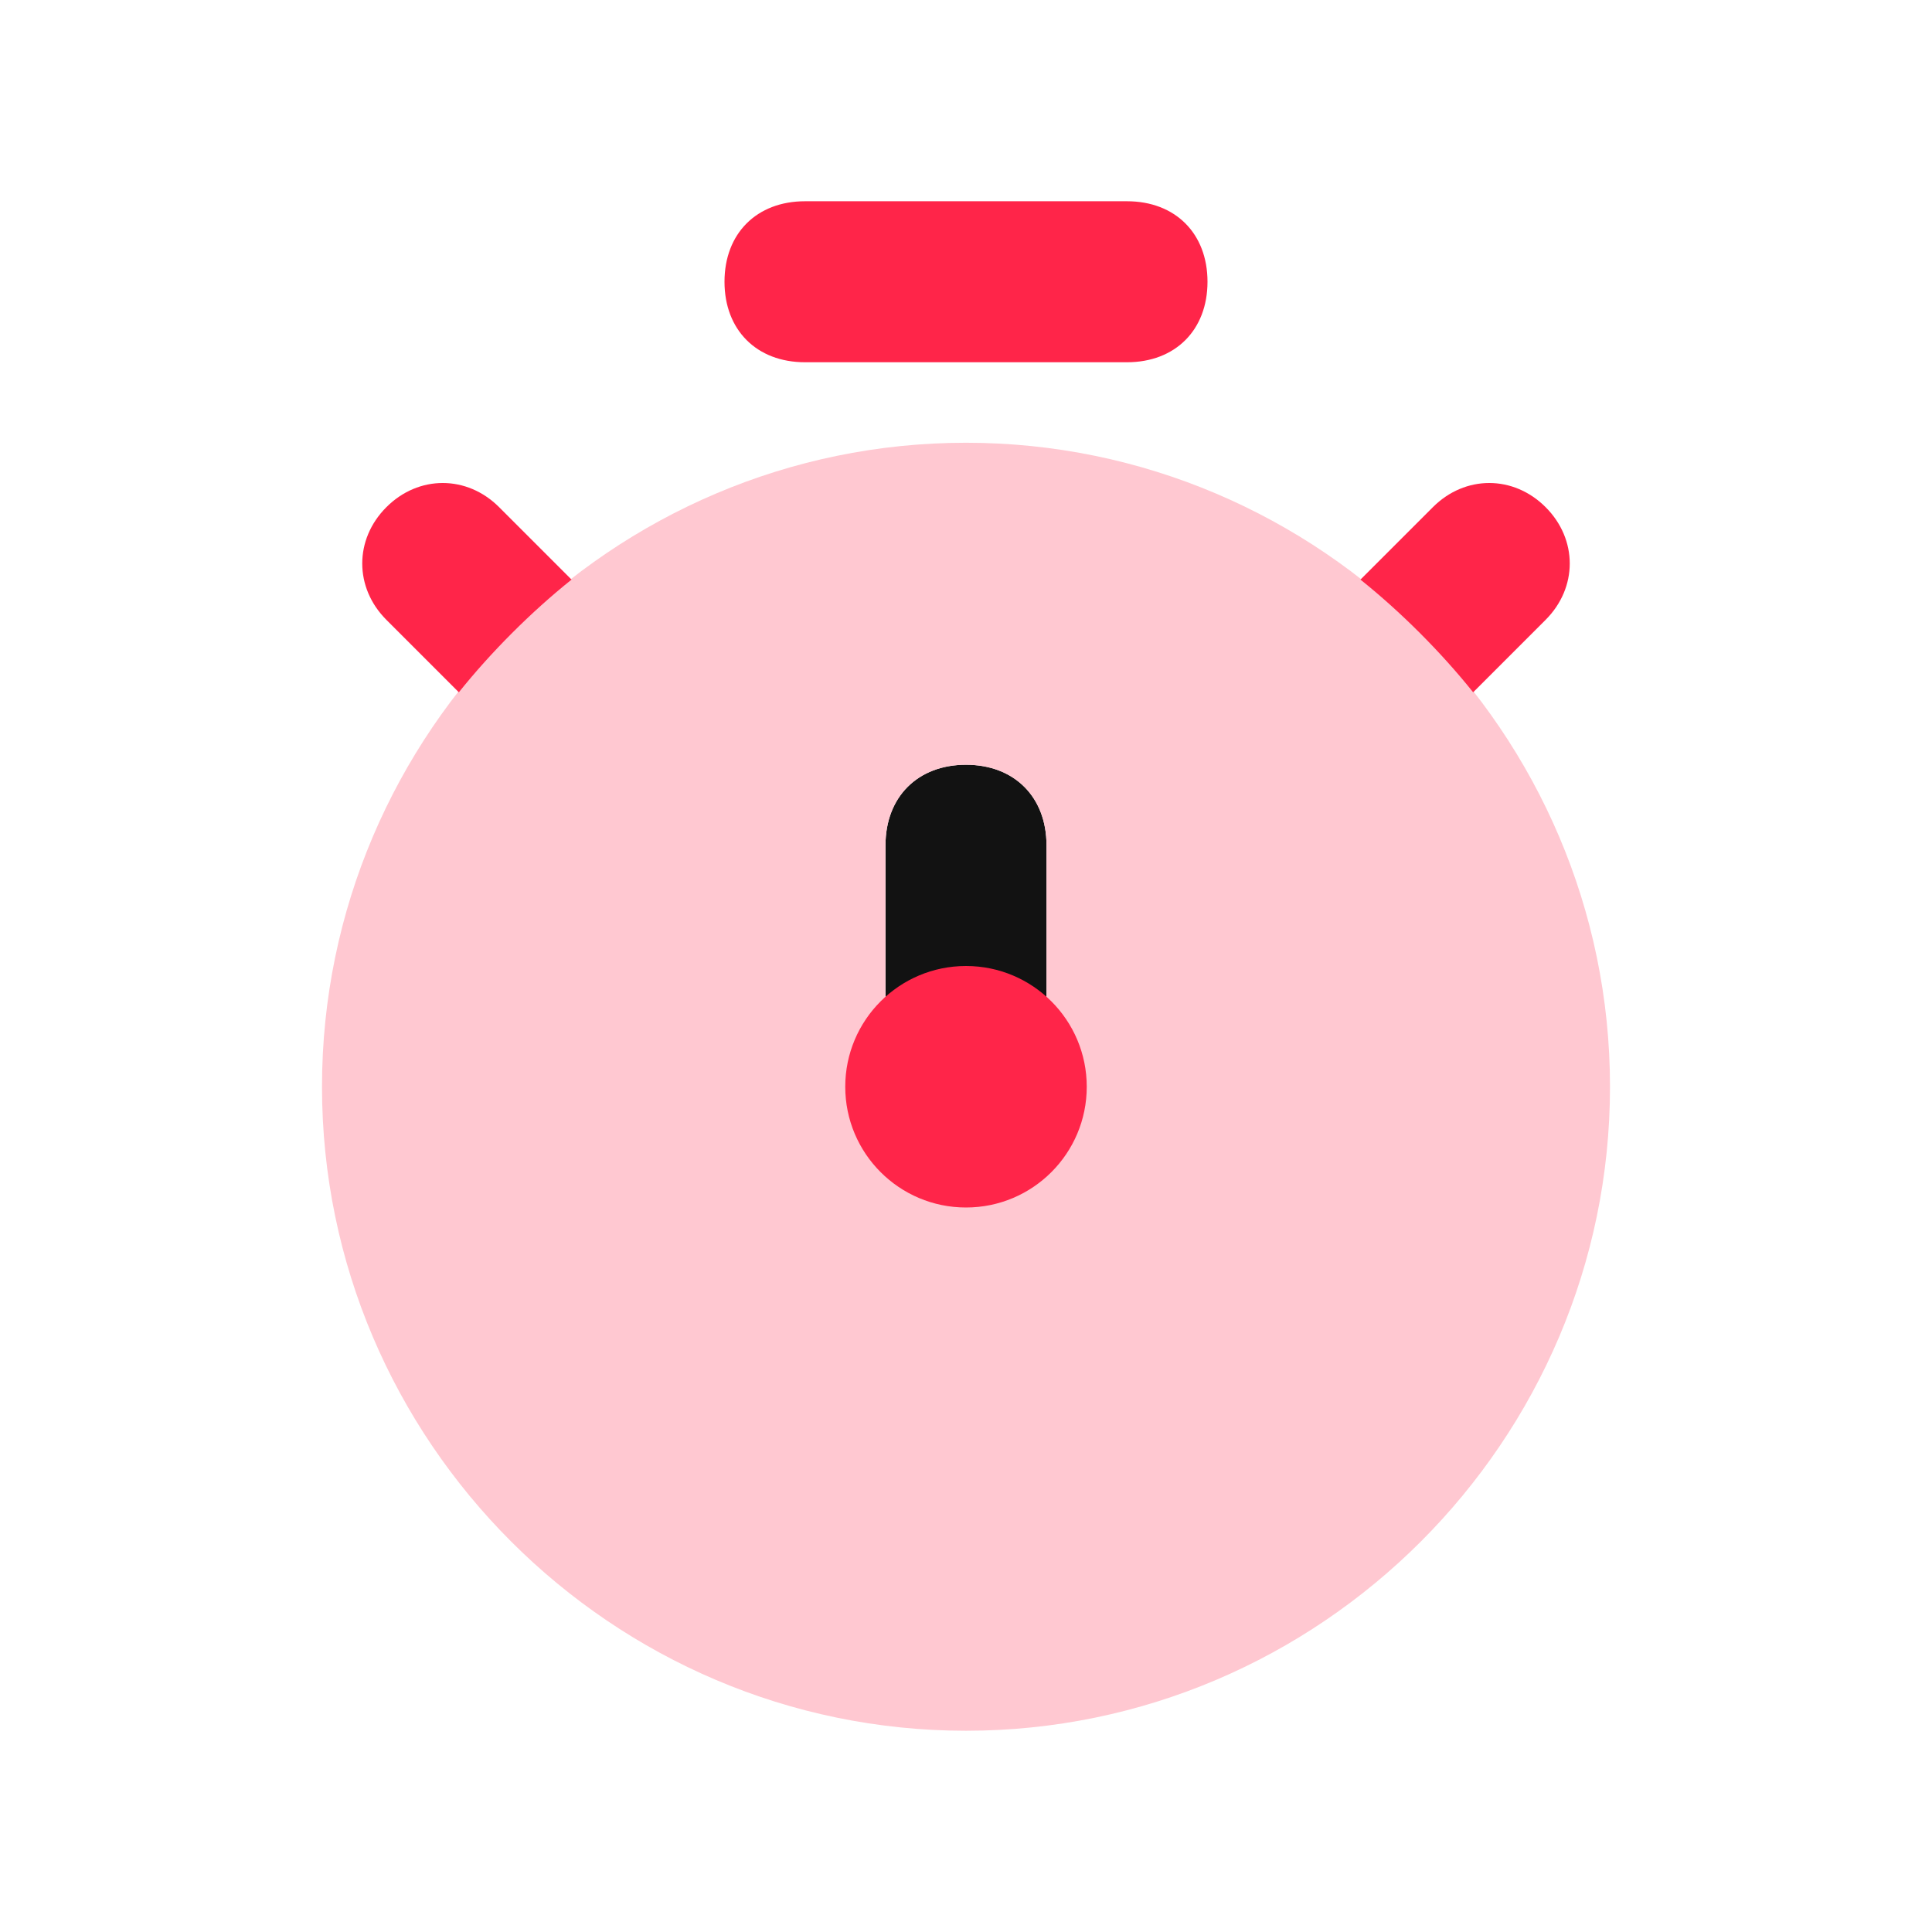 <svg width="96" height="96" viewBox="0 0 96 96" fill="none" xmlns="http://www.w3.org/2000/svg">
<path d="M56 18H40C37.6 18 36 16.4 36 14C36 11.6 37.6 10 40 10H56C58.4 10 60 11.6 60 14C60 16.4 58.4 18 56 18Z" fill="#FF2549"/>
<path d="M48 58C45.6 58 44 56.4 44 54V42C44 39.6 45.6 38 48 38C50.4 38 52 39.6 52 42V54C52 56.4 50.4 58 48 58Z" fill="#121212"/>
<path d="M48 22C30.4 22 16 36.4 16 54C16 71.6 30.4 86 48 86C65.6 86 80 71.6 80 54C80 36.4 65.6 22 48 22ZM52 54C52 56.4 50.4 58 48 58C45.6 58 44 56.4 44 54V42C44 39.6 45.6 38 48 38C50.4 38 52 39.6 52 42V54Z" fill="#FFC8D1"/>
<path d="M22.8 34.4C24.4 32.4 26.4 30.4 28.4 28.8L24.8 25.2C23.2 23.6 20.8 23.6 19.2 25.2C17.6 26.8 17.6 29.2 19.2 30.8L22.8 34.4ZM73.2 34.4L76.8 30.8C78.4 29.2 78.4 26.8 76.8 25.2C75.2 23.6 72.8 23.6 71.2 25.2L67.6 28.8C69.6 30.4 71.6 32.4 73.2 34.4Z" fill="#FF2549"/>
<path d="M48 60C51.314 60 54 57.314 54 54C54 50.686 51.314 48 48 48C44.686 48 42 50.686 42 54C42 57.314 44.686 60 48 60Z" fill="#FF2549"/>
</svg>
